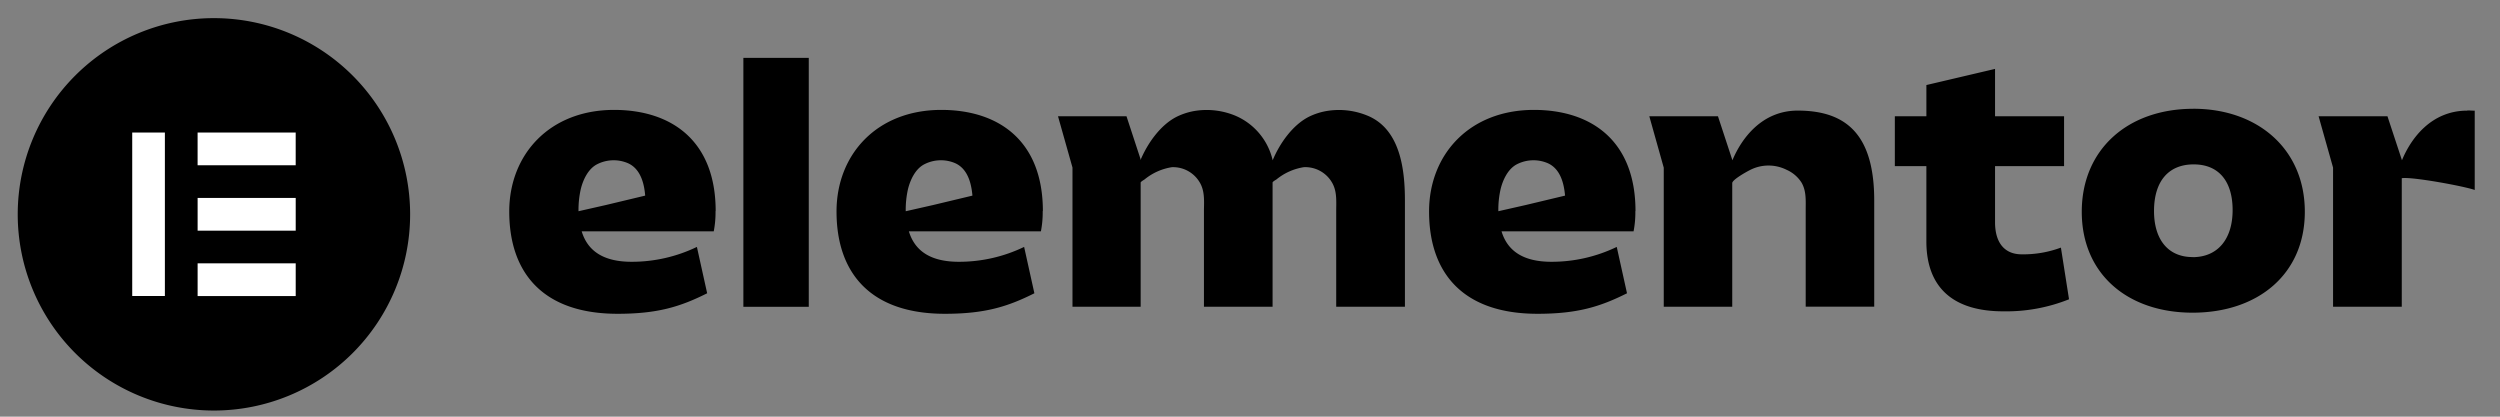 <svg width="126" height="21" fill="none" xmlns="http://www.w3.org/2000/svg"><rect width="100%" height="100%" fill="#808080" stroke="none"/><g clip-path=""><path d="m78.862 9.863-1.965.47-1.369.31h-.011c-.007-.375.032-.75.115-1.117.113-.458.362-.994.792-1.232a1.83 1.83 0 0 1 1.54-.087c.515.205.752.706.853 1.216.029.143.048.29.062.433l-.017.007Zm3.567.778c0-3.57-2.248-5.102-5.12-5.102-3.25 0-5.284 2.248-5.284 5.12 0 3.123 1.73 5.156 5.462 5.156 2.015 0 3.157-.355 4.514-1.034l-.517-2.337a7.543 7.543 0 0 1-3.292.75c-1.41 0-2.212-.536-2.515-1.535h6.655c.065-.336.095-.677.09-1.018M48.995 9.863l-1.964.47-1.368.31h-.014c-.006-.375.032-.75.115-1.117.115-.458.362-.994.795-1.232a1.829 1.829 0 0 1 1.54-.087c.512.205.75.706.85 1.216.03.143.048.29.062.433l-.017.007Zm3.566.778c0-3.57-2.248-5.102-5.12-5.102-3.247 0-5.28 2.248-5.28 5.12 0 3.123 1.73 5.156 5.458 5.156 2.017 0 3.158-.355 4.514-1.034l-.517-2.337a7.54 7.54 0 0 1-3.291.75c-1.411 0-2.215-.536-2.518-1.535h6.655c.065-.336.095-.677.09-1.018M40.762 2.918h-3.296v12.545h3.296V2.918ZM83.124 5.859h3.461l.729 2.219c.456-1.096 1.481-2.504 3.291-2.504 2.5 0 3.856 1.267 3.856 4.533v5.35h-3.454V10.58c0-.47.038-.961-.214-1.384a1.7 1.7 0 0 0-.747-.637 2.039 2.039 0 0 0-1.88.028c-.15.077-.861.47-.861.642v6.23h-3.452V8.45l-.728-2.591ZM97.09 8.374H95.5V5.86h1.59V4.286l3.46-.813v2.386h3.479v2.515h-3.479v2.822c0 1.105.536 1.622 1.338 1.622a5.426 5.426 0 0 0 1.982-.339l.409 2.605a8.509 8.509 0 0 1-3.318.607c-2.517 0-3.872-1.195-3.872-3.527v-3.79ZM110.507 12.961c1.267 0 2.017-.91 2.017-2.372 0-1.462-.705-2.304-1.963-2.304s-1.998.84-1.998 2.351c0 1.43.705 2.32 1.944 2.32v.005Zm.035-7.48c3.247 0 5.621 2.033 5.621 5.19 0 3.158-2.374 5.088-5.656 5.088-3.282 0-5.586-1.958-5.586-5.085s2.302-5.191 5.621-5.191M68.924 5.83a3.762 3.762 0 0 0-1.965-.25 3.265 3.265 0 0 0-.973.296c-.837.416-1.493 1.358-1.843 2.202a3.229 3.229 0 0 0-1.881-2.247 3.778 3.778 0 0 0-1.968-.252 3.273 3.273 0 0 0-.971.297c-.837.413-1.49 1.354-1.843 2.195v-.063l-.705-2.149h-3.452l.73 2.586v7.016h3.436V9.198c.014-.047.167-.134.195-.153a2.877 2.877 0 0 1 1.38-.619 1.558 1.558 0 0 1 1.404.77c.251.422.219.911.211 1.384v4.881h3.459V9.2c0-.045.164-.136.193-.155a2.894 2.894 0 0 1 1.382-.619 1.554 1.554 0 0 1 1.418.77c.251.422.218.911.214 1.384v4.881h3.463v-5.354c0-1.572-.235-3.592-1.881-4.276M124.35 5.576c-1.82 0-2.845 1.41-3.291 2.501l-.731-2.217h-3.471l.729 2.586v7.013h3.463V8.982c.494-.087 3.172.407 3.677.593V5.578c-.122 0-.247-.012-.376-.012M32.5 9.863l-1.963.47-1.368.31h-.012c-.006-.375.033-.75.116-1.117.112-.458.361-.994.792-1.232a1.83 1.83 0 0 1 1.54-.087c.515.205.752.706.853 1.216.028.143.047.287.059.433l-.017.007Zm3.57.778c0-3.57-2.248-5.102-5.121-5.102-3.25 0-5.283 2.248-5.283 5.12 0 3.123 1.73 5.156 5.459 5.156 2.017 0 3.16-.355 4.516-1.034l-.517-2.337a7.55 7.55 0 0 1-3.291.75c-1.41 0-2.213-.536-2.516-1.535h6.656c.065-.336.095-.677.09-1.018M10.784.914a9.888 9.888 0 1 0-.004 19.777A9.888 9.888 0 0 0 10.784.914Z" fill="#000"></path><path d="M8.31 6.68H6.664v8.24H8.31V6.68ZM14.903 13.273H9.96v1.649h4.944v-1.649ZM14.903 9.977H9.96v1.648h4.944V9.977ZM14.903 6.68H9.959v1.648h4.944V6.68Z" fill="#fff"></path></g><defs><clipPath id="clip0_706_5958"><path fill="#fff" transform="translate(.19 .8)" d="M0 0h125.24v20H0z"></path></clipPath></defs></svg>
